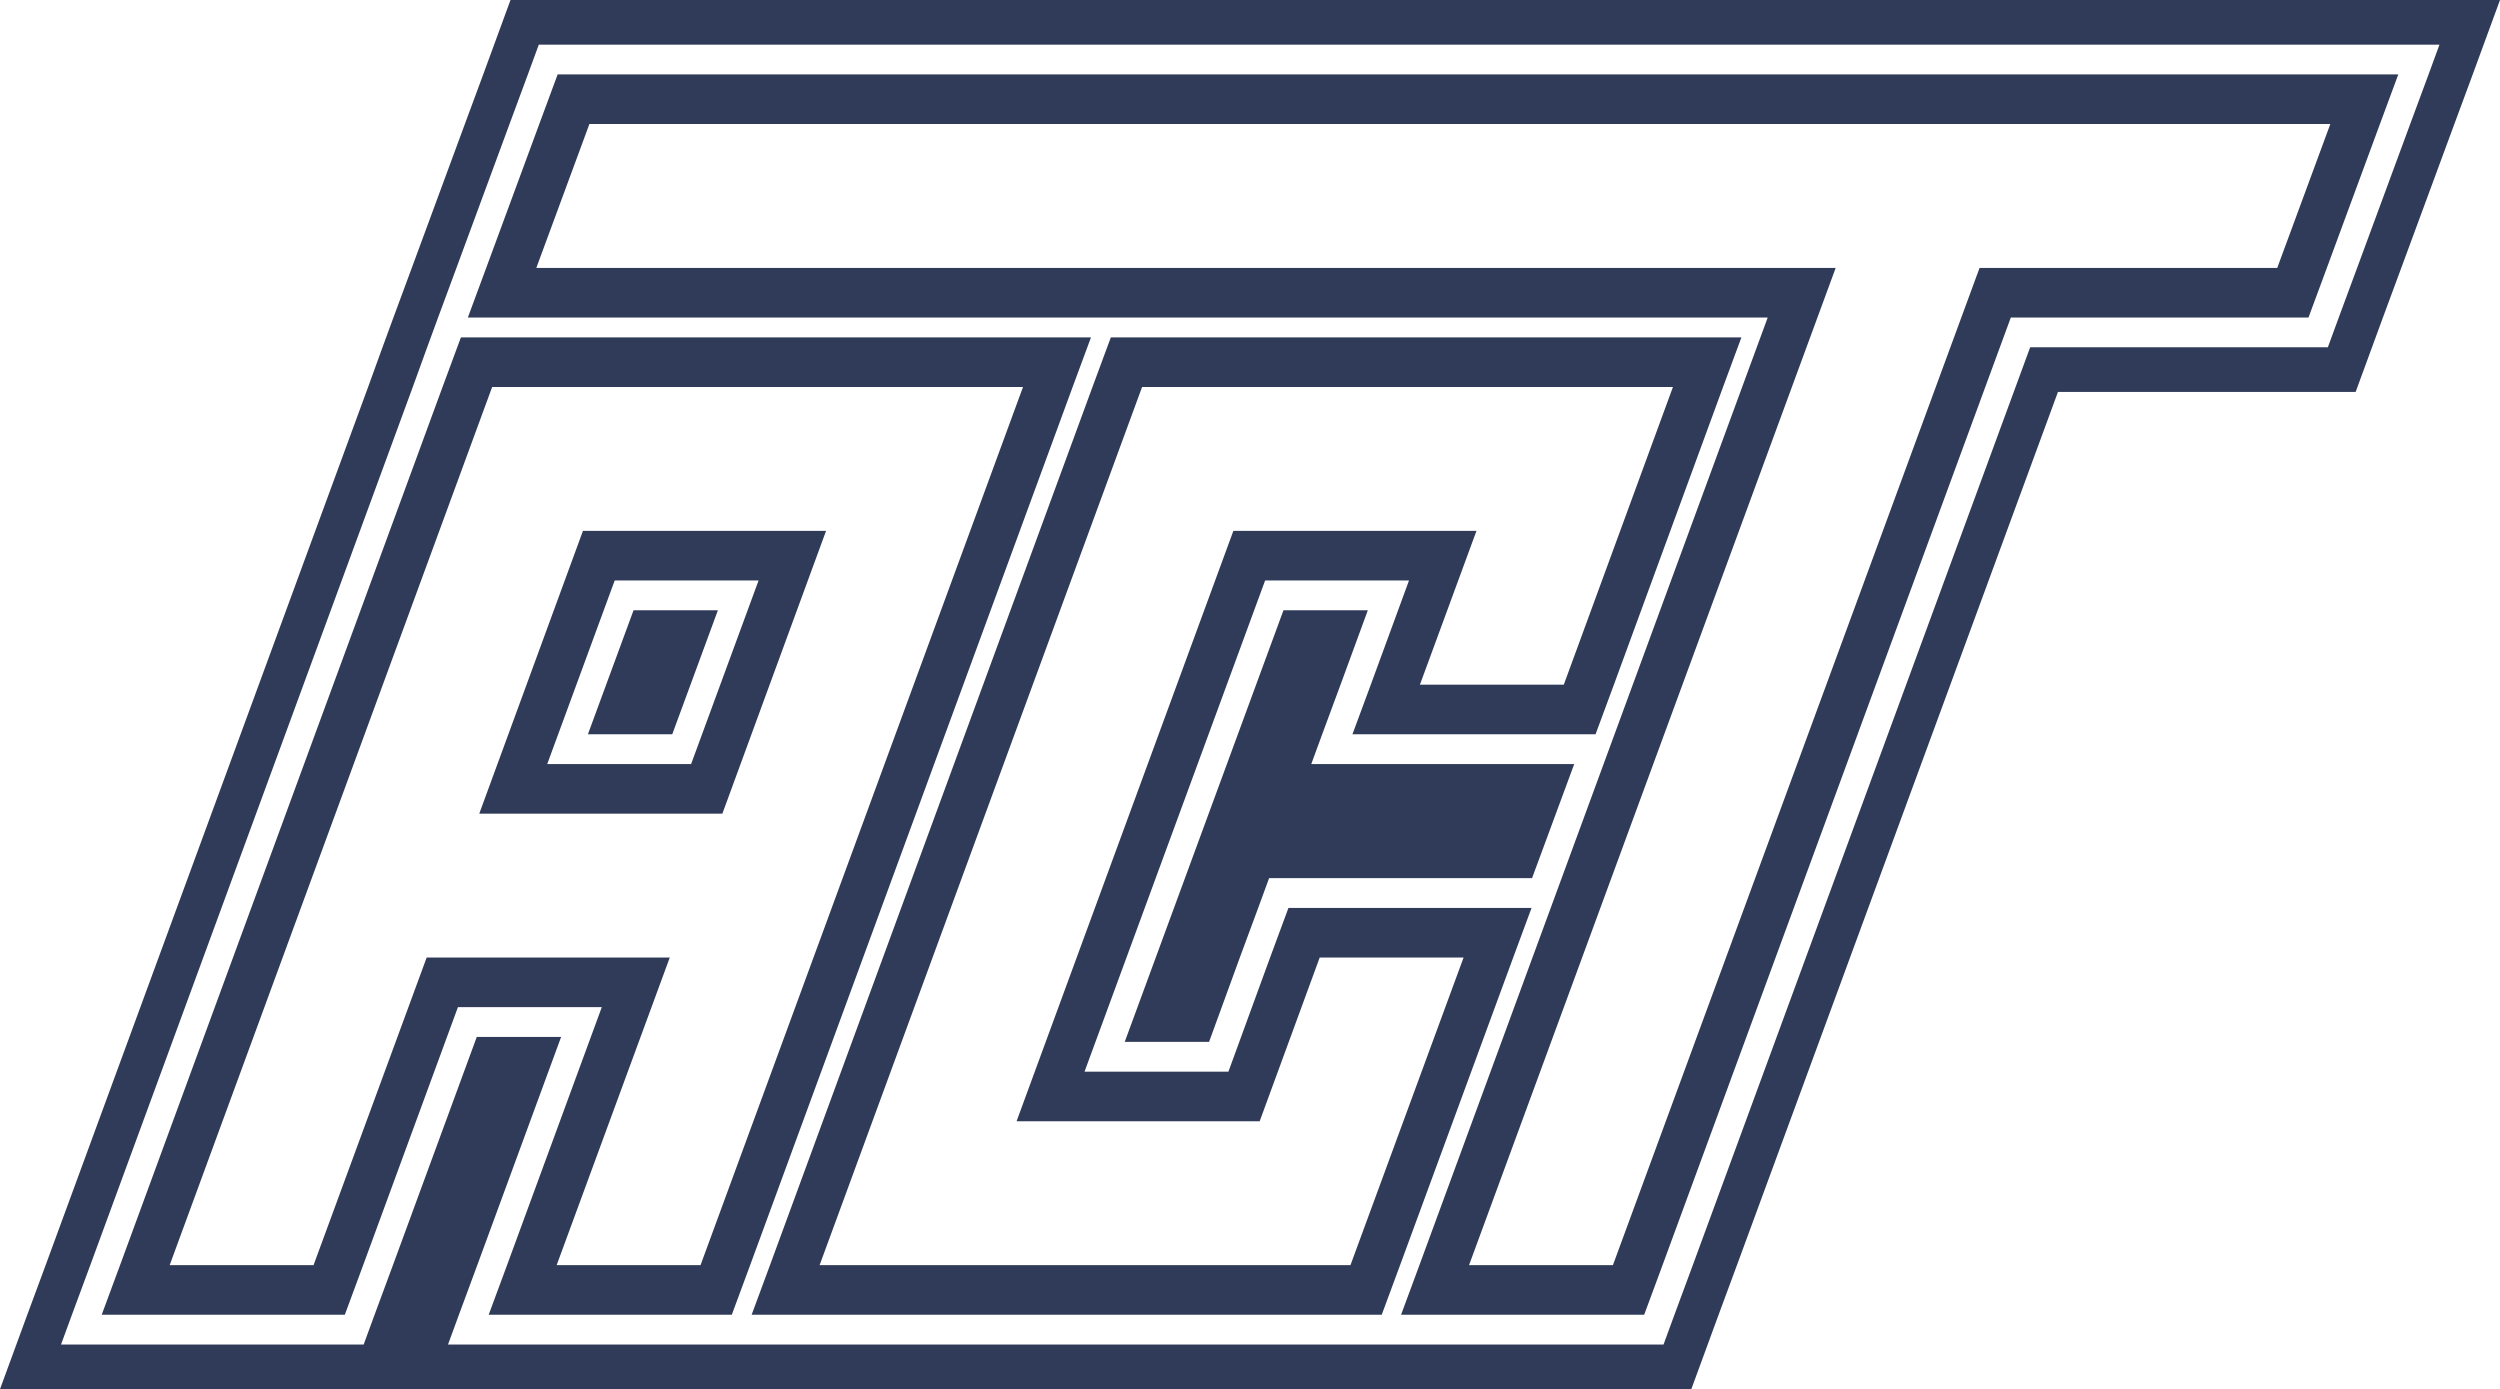 <?xml version="1.0" encoding="UTF-8"?>
<svg id="Layer_2" xmlns="http://www.w3.org/2000/svg" version="1.1" viewBox="0 0 503.9 280">
  <!-- Generator: Adobe Illustrator 29.6.1, SVG Export Plug-In . SVG Version: 2.1.1 Build 9)  -->
  <defs>
    <style>
      .st0 {
        fill: #2f3b58;
      }
    </style>
  </defs>
  <path class="st0" d="M206.2,78l-65,177h-29l22.8-62h-49l-22.8,62h-29L99.2,78h107M96.6,164h49l20.9-57h-49l-20.9,57M219.9,68h-127l-3.7,10L24.2,255l-3.7,10h49l3.7-10,19.1-52h29l-19.1,52-3.7,10h49l3.7-10,65-177,3.7-10h0ZM123.9,117h29l-13.6,37h-29l13.6-37h0ZM337.2,78l-22,60h-29l11.4-31h-49l-43.7,119h49l12.1-33h29l-22.8,62h-107l65-177h107M350.9,68h-127l-3.7,10-65,177-3.7,10h127l3.7-10,22.8-62,3.7-10h-49l-3.7,10-8.4,23h-29l36.4-99h29l-7.7,21-3.7,10h49l3.7-10,22-60,3.7-10h0ZM469.7,25l-10.7,29h-60l-73.9,201h-29l73.9-201H108.1l10.7-29h351M483.4,15H112.4l-3.7,10-10.7,29-3.7,10h262l-70.2,191-3.7,10h49l3.7-10,70.2-191h60l3.7-10,10.7-29,3.7-10h0ZM127.7,123h17l-9.2,25h-17l9.2-25ZM309.3,154h8l-8.5,23h-53l-2.2,6-3.7,10-6.2,17h-17l32-87h17l-5.5,15-3.7,10-2.2,6h45,0ZM503.9,0l-3.3,9-2.2,6-3.7,10-10.7,29-3.7,10-2.2,6-3.3,9h-60l-64.7,176-3.7,10-2.2,6-3.3,9H0l3.3-9,2.2-6,3.7-10L74.2,78l2.9-8,2.2-6,3.7-10,10.7-29,3.7-10,2.2-6,3.3-9h401ZM491.6,9H108.6l-2.2,6-3.7,10-10.7,29-3.7,10-2.2,6-2.9,8L18.2,255l-3.7,10-2.2,6h61l2.2-6,3.7-10,16.9-46h17l-16.9,46-3.7,10-2.2,6h245l2.2-6,3.7-10,68-185h60l2.2-6,3.7-10,10.7-29,3.7-10,2.2-6h0Z"/>
</svg>